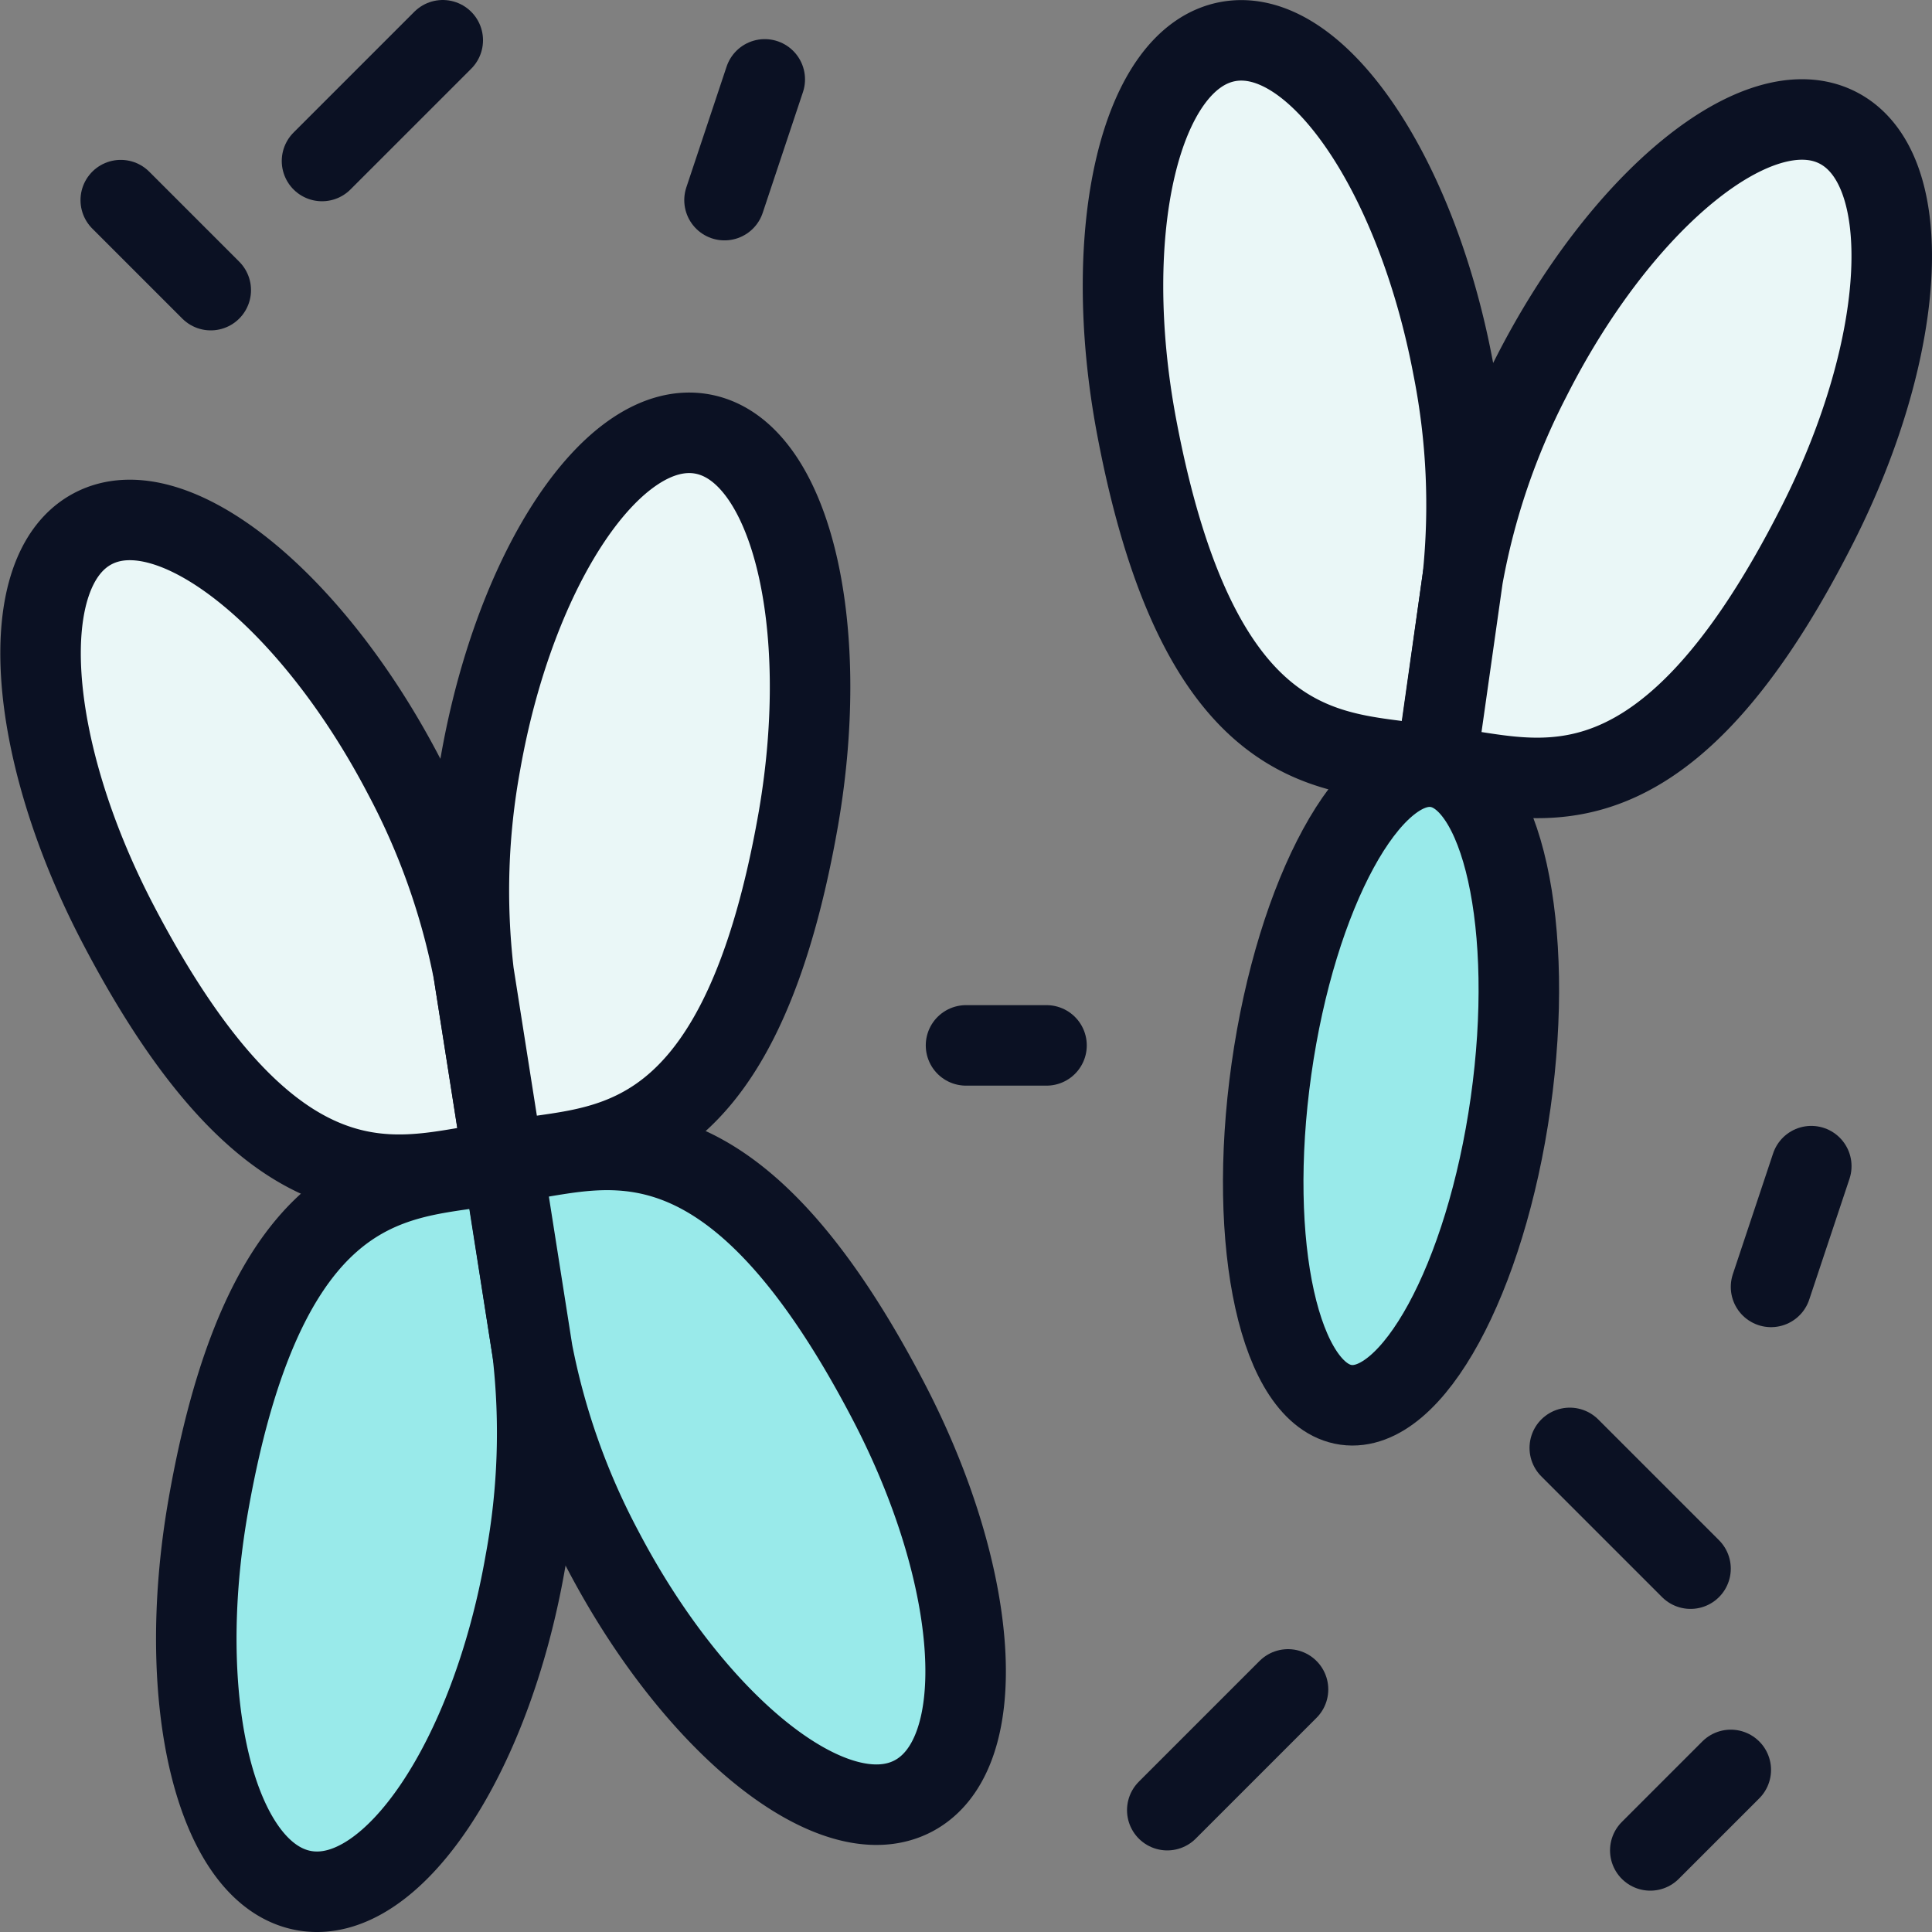 <svg xmlns="http://www.w3.org/2000/svg" viewBox="0 0 400 400"><rect x="0" y="0" width="400" height="400" fill="#808080" stroke="none"/><g transform="matrix(16.667,0,0,16.667,0,0)"><defs><style>.a{fill:#EAF7F7;}.a,.b,.c,.d,.e{stroke:#0B1123;stroke-linecap:round;stroke-linejoin:round;}.b{fill:#99EAEA;}.c{fill:#EAF7F7;}.d{fill:#99EAEA;}.e{fill:none;}</style></defs><title>laboratory-chromosome</title><path class="a" d="M5.884,12.087h0a8.779,8.779,0,0,0-.872-2.459c-1.15-2.2-2.877-3.574-3.856-3.062s-.84,2.711.311,4.914c2.09,4,3.705,3.03,4.786,2.958Z"></path><path class="a" d="M5.884,12.087h0a8.793,8.793,0,0,1,.085-2.608C6.4,7.03,7.63,5.2,8.718,5.39s1.623,2.33,1.2,4.778c-.778,4.444-2.611,4.01-3.664,4.27Z"></path><path class="b" d="M6.615,16.79h0A8.794,8.794,0,0,1,6.526,19.4C6.1,21.847,4.868,23.677,3.78,23.486s-1.622-2.329-1.194-4.777C3.364,14.265,5.2,14.7,6.249,14.438Z"></path><path class="b" d="M6.615,16.79h0a8.785,8.785,0,0,0,.871,2.459c1.151,2.2,2.878,3.574,3.857,3.062s.84-2.712-.311-4.914c-2.09-4-3.7-3.03-4.787-2.959Z"></path><path class="c" d="M18.171,7.173h0a8.774,8.774,0,0,0-.121-2.606c-.462-2.442-1.716-4.255-2.8-4.05s-1.591,2.351-1.129,4.793c.839,4.433,2.666,3.975,3.721,4.22Z"></path><path class="c" d="M18.171,7.173h0A8.77,8.77,0,0,1,19.012,4.7c1.121-2.218,2.829-3.613,3.814-3.115s.877,2.7-.243,4.919c-2.035,4.027-3.663,3.08-4.746,3.023Z"></path><path class="d" d="M18.765,13.7c-.309,2.187-1.225,3.867-2.045,3.751s-1.235-1.983-.926-4.171,1.225-3.866,2.045-3.751S19.074,11.513,18.765,13.7Z"></path><line class="e" x1="9.5" y1="0.986" x2="9" y2="2.486"></line><line class="e" x1="1.5" y1="2.486" x2="2.618" y2="3.604"></line><line class="e" x1="12" y1="12.986" x2="13" y2="12.986"></line><line class="e" x1="16" y1="20.986" x2="14.5" y2="22.486"></line><line class="e" x1="19.5" y1="17.986" x2="21" y2="19.486"></line><line class="e" x1="22.5" y1="14.486" x2="22" y2="15.986"></line><line class="e" x1="20.5" y1="22.986" x2="21.5" y2="21.986"></line><line class="e" x1="4" y1="2" x2="5.5" y2="0.5"></line></g></svg>